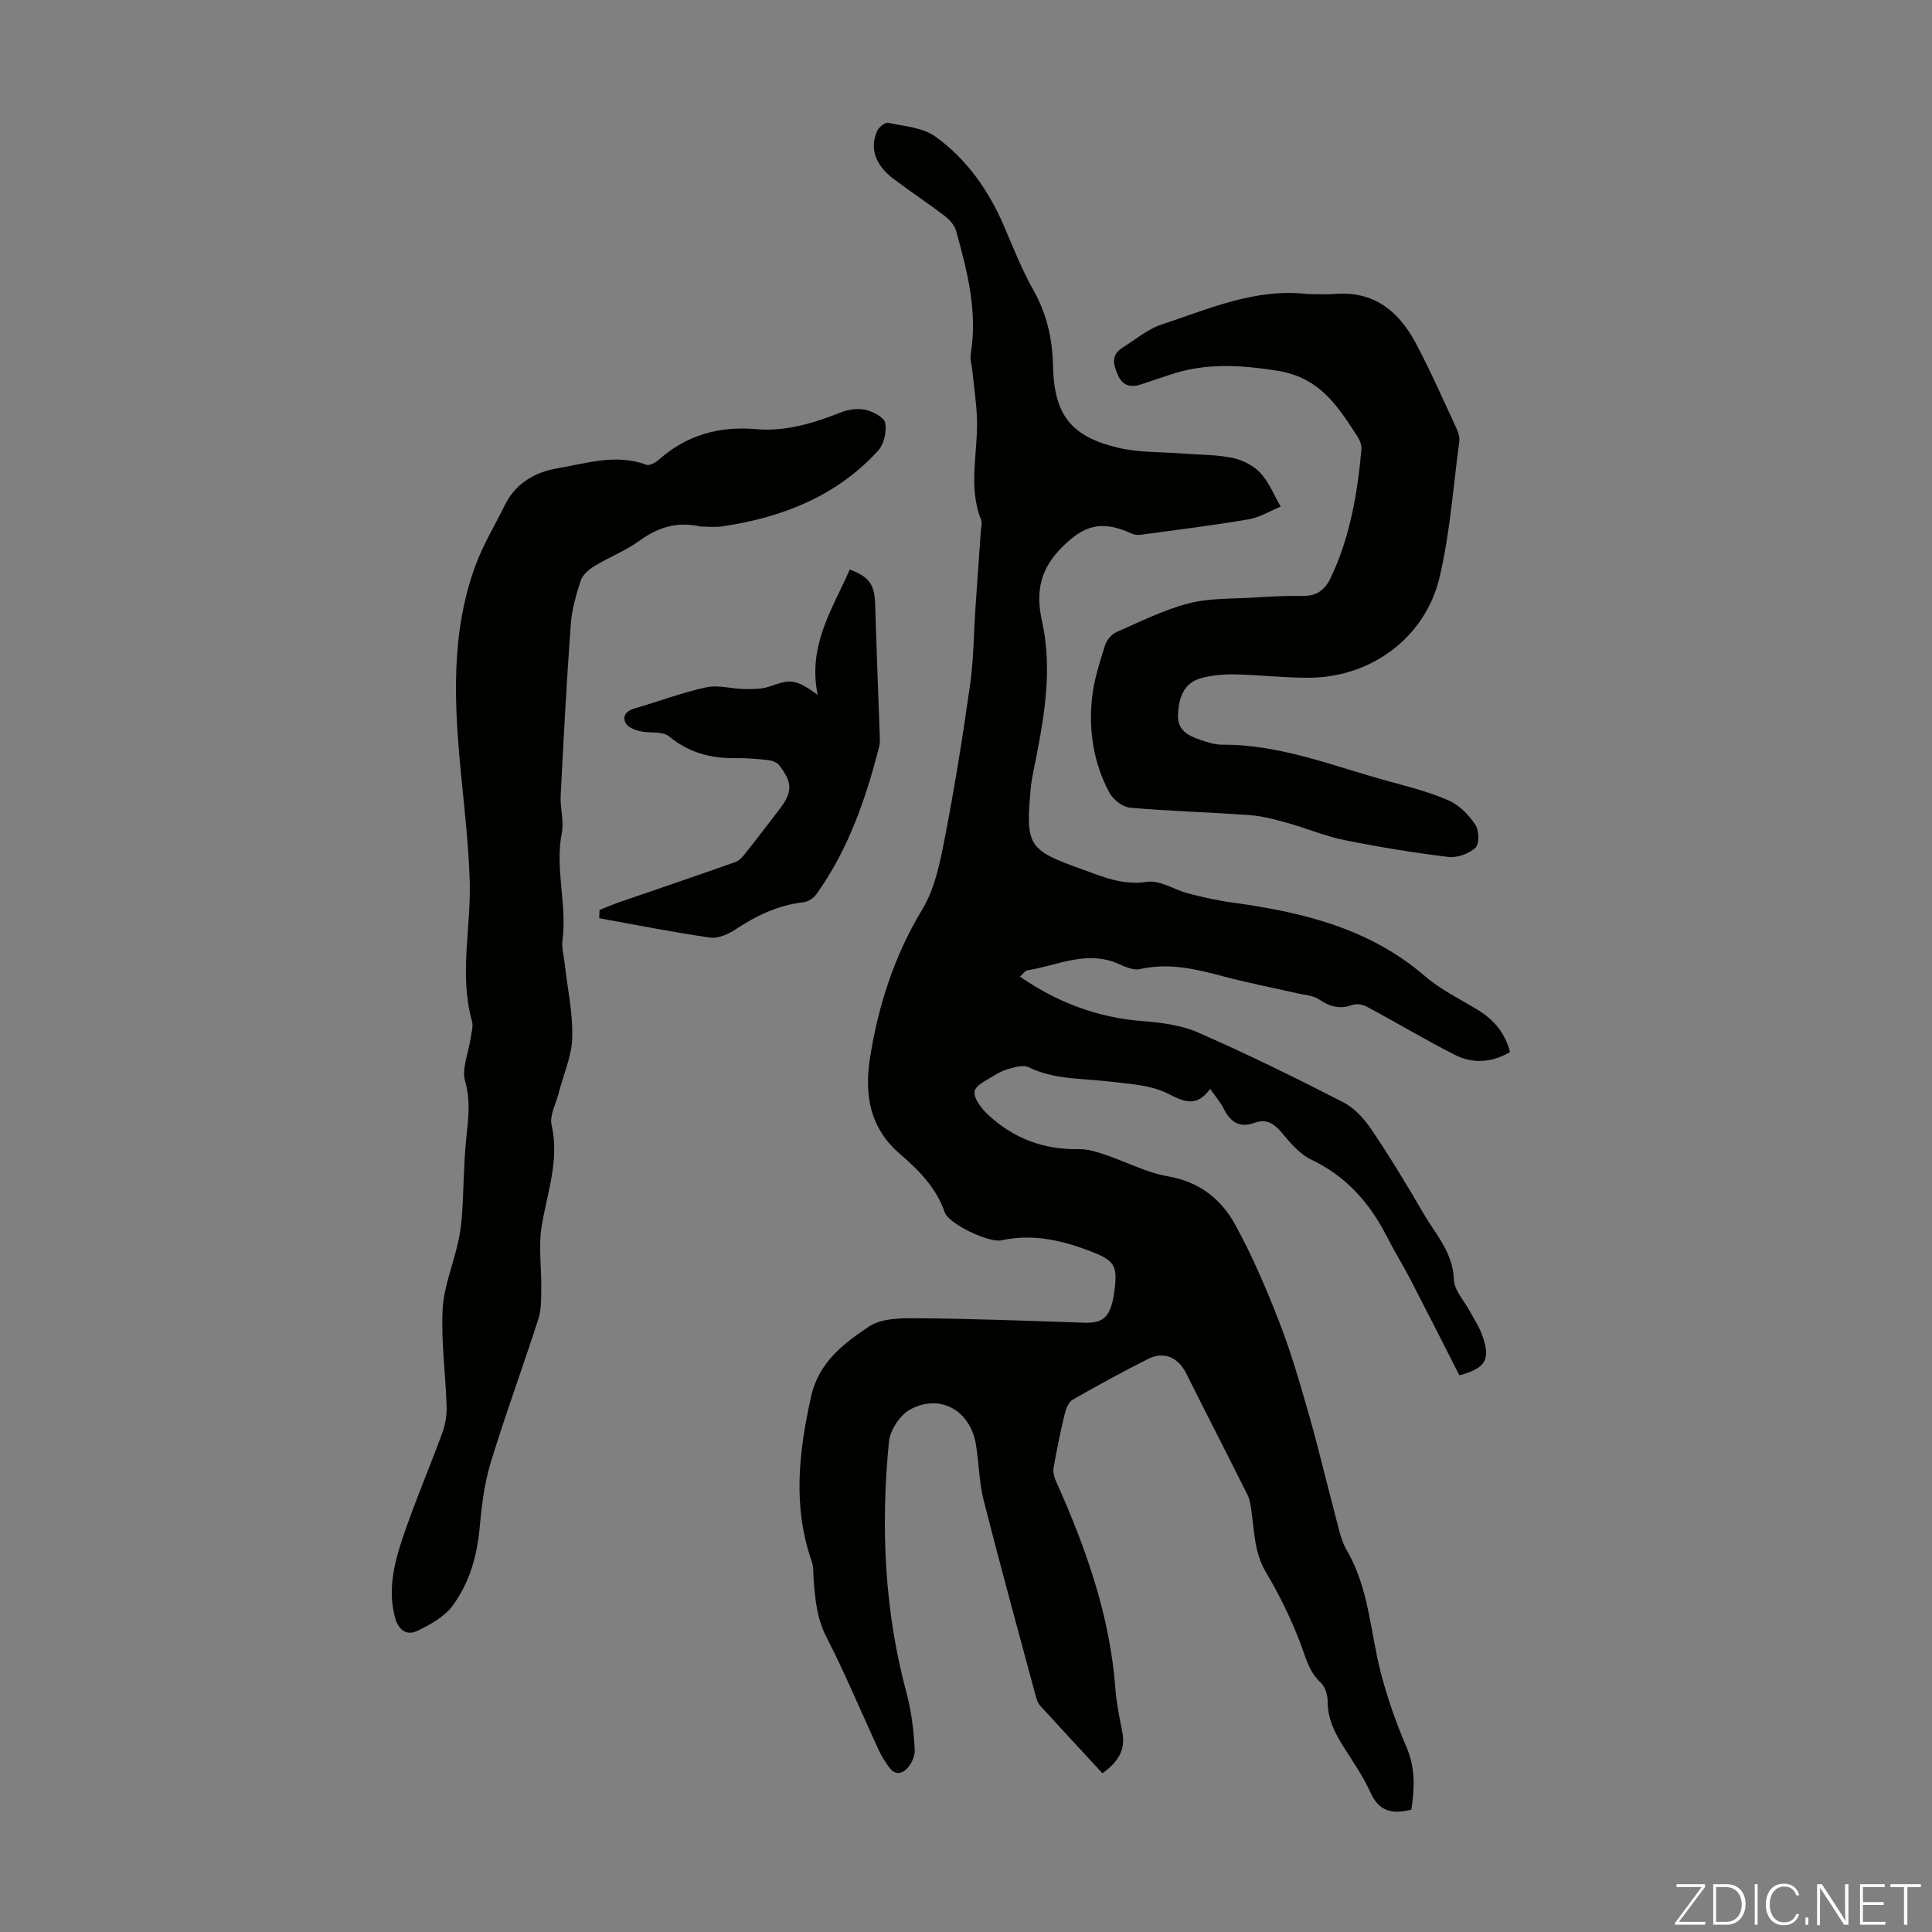 <svg enable-background="new 0 0 400 400" viewBox="0 0 400 400" xmlns="http://www.w3.org/2000/svg"><rect x="0" y="0" width="400" height="400" fill="#808080" stroke="none"/><g fill="#fbfcfa"><path d="m346.9 398 5.4-7.3h-5.2v-.6h5.9v.6l-5.4 7.2h5.5l-.1.6h-6.2v-.5z"/><path d="m354.7 390.1h2.8c2.3 0 3.9 1.6 3.9 4.1s-1.6 4.3-3.9 4.3h-2.8zm.6 7.8h2c2.2 0 3.3-1.6 3.3-3.6 0-1.8-1-3.6-3.3-3.6h-2z"/><path d="m363.9 390.1v8.4h-.6v-8.4z"/><path d="m372.5 396.3c-.4 1.3-1.4 2.3-3.2 2.3-2.4 0-3.7-1.9-3.7-4.3 0-2.3 1.2-4.3 3.7-4.3 1.8 0 2.9 1 3.2 2.4h-.6c-.4-1.1-1.1-1.8-2.5-1.8-2.1 0-3 1.9-3 3.7s.9 3.7 3 3.7c1.4 0 2.1-.7 2.5-1.7z"/><path d="m373.8 398.5v-1.5h.6v1.5z"/><path d="m376.2 398.5v-8.4h1c1.3 2 4.4 6.7 4.9 7.6-.1-1.2-.1-2.4-.1-3.8v-3.8h.7v8.4h-.9c-1.2-1.9-4.4-6.8-5-7.7.1 1.1 0 2.3 0 3.9v3.9h-.6z"/><path d="m390 394.4h-4.3v3.5h4.7l-.1.6h-5.2v-8.4h5.1v.6h-4.5v3.1h4.3z"/><path d="m394.2 390.7h-2.8v-.6h6.3v.6h-2.8v7.8h-.7z"/></g><path d="m292.21 374.66c-4.09 1.06-6.74.29-8.46-3.53-1.51-3.34-3.65-6.41-5.62-9.53-1.81-2.87-3.27-5.77-3.25-9.32.01-1.32-.52-3.05-1.44-3.91-2.54-2.36-3.16-5.45-4.33-8.47-1.92-4.97-4.29-9.82-7.02-14.4-2.38-3.99-2.38-8.28-2.98-12.56-.17-1.19-.33-2.46-.86-3.51-4.18-8.38-8.48-16.71-12.66-25.09-1.65-3.3-4.6-4.64-7.86-3-5.29 2.67-10.5 5.5-15.64 8.45-.86.49-1.4 1.89-1.66 2.98-.89 3.68-1.65 7.4-2.3 11.14-.15.88.14 1.94.52 2.79 6.14 13.72 11.15 27.75 12.28 42.91.22 3 .84 5.98 1.42 8.94.66 3.34-.38 5.9-4.1 8.59-4.24-4.59-8.57-9.26-12.86-13.96-.43-.47-.71-1.14-.88-1.76-3.66-13.6-7.39-27.17-10.86-40.82-.96-3.77-.96-7.77-1.61-11.62-1.19-7.02-7.5-10.54-13.66-7.12-2.09 1.16-4.11 4.27-4.34 6.67-1.7 17.48-.97 34.83 3.63 51.92 1.04 3.85 1.52 7.91 1.72 11.91.07 1.45-1.02 3.57-2.25 4.34-2.03 1.27-3.15-.9-4.1-2.34-.85-1.29-1.44-2.76-2.09-4.18-3.26-7.1-6.28-14.32-9.85-21.25-1.99-3.87-2.33-7.85-2.65-11.96-.09-1.22.01-2.52-.38-3.65-3.98-11.38-2.71-22.65-.15-34.15 1.6-7.19 6.75-10.98 11.96-14.51 2.66-1.8 6.9-1.76 10.42-1.73 11.39.1 22.77.54 34.16.92 3.53.12 5.02-.88 5.87-4.37.11-.43.21-.87.27-1.31.92-6.31.4-7.17-5.54-9.38-5.75-2.14-11.56-3.34-17.73-1.99-2.56.56-10.9-3.38-11.74-5.82-1.77-5.14-5.46-8.79-9.29-12.09-6.46-5.57-7.35-12.63-6.13-20.15 1.73-10.75 5.03-20.94 10.77-30.44 2.62-4.34 3.7-9.79 4.69-14.9 2.04-10.5 3.72-21.08 5.22-31.67.75-5.3.76-10.7 1.12-16.06.36-5.24.74-10.48 1.1-15.73.05-.78.33-1.66.06-2.32-2.76-6.89-.63-13.94-.86-20.91-.11-3.3-.62-6.58-.95-9.87-.12-1.21-.52-2.46-.33-3.62 1.44-8.78-.74-17.12-3.04-25.43-.32-1.15-1.33-2.29-2.32-3.05-3.47-2.65-7.12-5.05-10.6-7.68-3.82-2.89-5.01-6.3-3.44-9.92.34-.79 1.65-1.84 2.29-1.71 3.34.71 7.18.97 9.79 2.85 6.42 4.62 10.95 11.02 14.11 18.33 1.95 4.5 3.72 9.11 6.12 13.36 2.79 4.93 3.99 10.06 4.11 15.65.21 10.23 3.64 14.76 13.58 17.1 4.28 1.01 8.85.83 13.29 1.18 3.44.27 6.94.21 10.29.9 2.08.43 4.36 1.59 5.78 3.12 1.81 1.95 2.84 4.62 4.2 6.98-2.23.9-4.38 2.24-6.7 2.63-7.38 1.26-14.82 2.17-22.24 3.18-.62.08-1.36.03-1.92-.23-6.69-3.15-10.25-1.2-14.14 2.55-4.84 4.67-5.76 9.5-4.42 15.55 2.37 10.68.23 21.13-1.86 31.57-.2.99-.37 1.98-.46 2.98-1.1 11.96-.59 12.83 10.48 16.8 4.36 1.57 8.52 3.42 13.58 2.65 2.68-.41 5.7 1.67 8.62 2.42 3.01.77 6.07 1.46 9.15 1.88 14.45 1.98 28.3 5.32 39.78 15.22 3.26 2.81 7.28 4.76 10.99 7.02 3.29 2.01 5.58 4.72 6.63 8.69-3.79 2.23-7.73 2.48-11.48.56-6.15-3.13-12.08-6.68-18.16-9.94-.85-.46-2.17-.67-3.03-.36-2.59.95-4.64.34-6.85-1.14-1.27-.85-3.07-.94-4.64-1.3-5-1.15-10.04-2.11-14.99-3.43-5.75-1.54-11.42-2.93-17.46-1.56-1.34.31-3.06-.46-4.45-1.08-6.56-2.91-12.65.34-18.91 1.35-.44.07-.8.67-1.5 1.29 7.8 5.38 16.06 8.47 25.32 9.2 3.93.31 8.07.83 11.62 2.39 10.12 4.44 20.07 9.33 29.91 14.37 2.33 1.19 4.39 3.42 5.89 5.64 3.81 5.65 7.36 11.49 10.78 17.39 2.53 4.35 6.14 8.13 6.33 13.77.07 2.21 2.13 4.34 3.29 6.51.84 1.57 1.87 3.08 2.48 4.74 1.92 5.26.92 7.01-4.64 8.54-3.33-6.54-6.64-13.1-10.02-19.62-1.59-3.08-3.42-6.03-5-9.12-3.55-6.96-8.41-12.48-15.64-15.92-2.29-1.09-4.21-3.28-5.88-5.31-1.65-2.01-3.27-3.28-5.91-2.31-3.14 1.15-4.99-.23-6.36-2.96-.69-1.36-1.73-2.55-2.79-4.08-2.71 3.72-5.13 2.86-8.67 1.03-3.59-1.85-8.13-2.06-12.3-2.55-5.63-.67-11.39-.36-16.71-2.99-.91-.45-2.34-.06-3.47.22-1.17.29-2.35.77-3.37 1.42-1.58 1-4 2.04-4.24 3.39-.25 1.41 1.37 3.51 2.69 4.76 5.28 4.95 11.6 7.36 18.93 7.21 1.81-.04 3.69.58 5.45 1.17 4.33 1.45 8.5 3.69 12.93 4.45 6.47 1.11 11.02 4.69 13.92 9.97 3.58 6.51 6.52 13.42 9.21 20.36 2.42 6.23 4.27 12.69 6.11 19.13 1.96 6.86 3.58 13.82 5.42 20.71.66 2.46 1.12 5.11 2.38 7.26 4.67 7.97 4.87 17.1 7.14 25.69 1.36 5.14 3.14 10.21 5.25 15.09 1.83 4.32 1.66 8.49.99 12.91z" fill="#010100"/><path d="m145.08 109.01c-5.09-1.13-8.97.26-12.73 2.97-2.85 2.06-6.23 3.37-9.26 5.21-1.16.71-2.46 1.82-2.86 3.03-.97 2.94-1.84 6.01-2.06 9.08-.86 11.82-1.49 23.65-2.09 35.48-.13 2.55.72 5.22.24 7.66-1.46 7.44 1.1 14.78.14 22.18-.21 1.6.28 3.29.46 4.93.57 5.1 1.7 10.22 1.56 15.3-.11 3.85-1.84 7.66-2.82 11.49-.56 2.2-1.91 4.6-1.46 6.58 1.68 7.37-.96 14.1-2.08 21.11-.65 4.08 0 8.36-.06 12.55-.03 2.17.06 4.46-.59 6.48-3.21 9.99-6.86 19.85-9.91 29.88-1.32 4.34-1.85 8.98-2.27 13.53-.54 5.83-2.16 11.3-5.55 15.93-1.7 2.33-4.65 3.97-7.36 5.26-2.26 1.08-3.95-.26-4.62-2.84-1.5-5.7-.16-11.17 1.62-16.45 2.46-7.29 5.51-14.39 8.16-21.62.63-1.73.99-3.68.93-5.51-.21-6.71-1.16-13.43-.83-20.1.23-4.68 2.16-9.26 3.2-13.91.46-2.04.72-4.14.85-6.23.33-5.09.31-10.22.84-15.29.42-3.99.94-7.74-.23-11.84-.75-2.62.7-5.86 1.12-8.83.17-1.21.61-2.53.3-3.63-2.71-9.66-.16-19.37-.47-29.04-.24-7.46-1.1-14.9-1.82-22.33-1.41-14.55-2.13-29.07 3.06-43.1 1.58-4.27 4-8.22 6.01-12.32 2.28-4.65 6.31-6.89 11.13-7.71 5.99-1.02 11.98-3 18.16-.69.66.25 1.94-.44 2.62-1.05 5.76-5.12 12.5-6.98 20.08-6.32 6.18.54 11.9-1.23 17.56-3.45 1.58-.62 3.55-.92 5.16-.55 1.55.35 3.86 1.57 4.07 2.72.32 1.81-.27 4.41-1.49 5.75-8.61 9.42-19.82 13.8-32.17 15.65-1.64.25-3.35.04-4.54.04z" fill="#010100"/><path d="m270.71 60.88c1.9 0 3.82.13 5.71-.02 8.03-.65 13.18 3.59 16.67 10.13 3.1 5.81 5.74 11.87 8.52 17.84.36.78.63 1.74.52 2.57-1.26 9.39-1.91 18.93-4.08 28.11-2.95 12.5-14.16 20.71-26.91 20.81-5.13.04-10.27-.6-15.4-.69-2.42-.04-4.95.15-7.25.83-3.5 1.05-4.41 4.07-4.6 7.42-.19 3.32 2.1 4.43 4.6 5.29 1.47.51 3.04 1.02 4.56 1.01 12.1-.07 23.16 4.51 34.55 7.6 4.2 1.14 8.46 2.24 12.41 3.98 2.17.96 4.11 3 5.46 5.02.77 1.15.83 3.98.01 4.74-1.36 1.24-3.78 2.12-5.61 1.9-7.21-.87-14.4-2.05-21.53-3.49-4.01-.81-7.85-2.46-11.82-3.56-2.56-.71-5.18-1.42-7.81-1.61-8.25-.6-16.53-.81-24.77-1.54-1.53-.14-3.48-1.68-4.25-3.1-3.3-6.15-4.34-12.9-3.58-19.78.4-3.63 1.58-7.2 2.67-10.72.33-1.08 1.35-2.31 2.37-2.75 4.9-2.16 9.78-4.6 14.93-5.94 4.35-1.13 9.06-.93 13.61-1.22 3.35-.21 6.71-.39 10.06-.33 2.86.05 4.56-1.26 5.73-3.7 4.02-8.4 5.54-17.41 6.39-26.57.08-.9-.33-1.99-.84-2.77-4.1-6.28-7.77-12.23-16.71-13.61-7.74-1.2-14.91-1.61-22.26.91-1.9.65-3.82 1.26-5.72 1.91-2.07.72-3.82.41-4.8-1.71-.97-2.1-1.68-4.29.89-5.88 2.65-1.64 5.14-3.81 8.03-4.76 9.83-3.24 19.47-7.59 30.25-6.32z" fill="#010100"/><path d="m124.12 188.4c1.4-.55 2.78-1.15 4.19-1.64 7.99-2.76 16-5.46 23.96-8.29.86-.3 1.58-1.2 2.19-1.97 2.3-2.89 4.51-5.84 6.77-8.75 2.88-3.72 2.95-5.59.09-9.32-.45-.58-1.43-.96-2.21-1.05-2.22-.25-4.46-.45-6.69-.41-5.18.09-9.77-1.11-13.92-4.52-1.36-1.12-4.01-.59-6.01-1.07-1.09-.26-2.53-.81-2.96-1.66-.77-1.56.21-2.57 1.92-3.07 4.93-1.42 9.77-3.27 14.77-4.35 2.49-.54 5.27.32 7.92.36 1.72.02 3.57.04 5.16-.52 4.44-1.57 5.39-1.58 9.99 1.71-2.11-10.15 3.06-17.8 6.65-25.93 4.04 1.49 5.13 3.13 5.25 7.15.27 9.04.63 18.09.95 27.13.03.77.09 1.58-.1 2.32-2.78 10.87-6.4 21.39-13.02 30.62-.57.79-1.69 1.55-2.63 1.66-5.25.59-9.78 2.75-14.13 5.64-1.5.99-3.6 1.91-5.25 1.68-7.68-1.11-15.3-2.63-22.94-4.01.02-.58.04-1.14.05-1.71z" fill="#010100"/></svg>